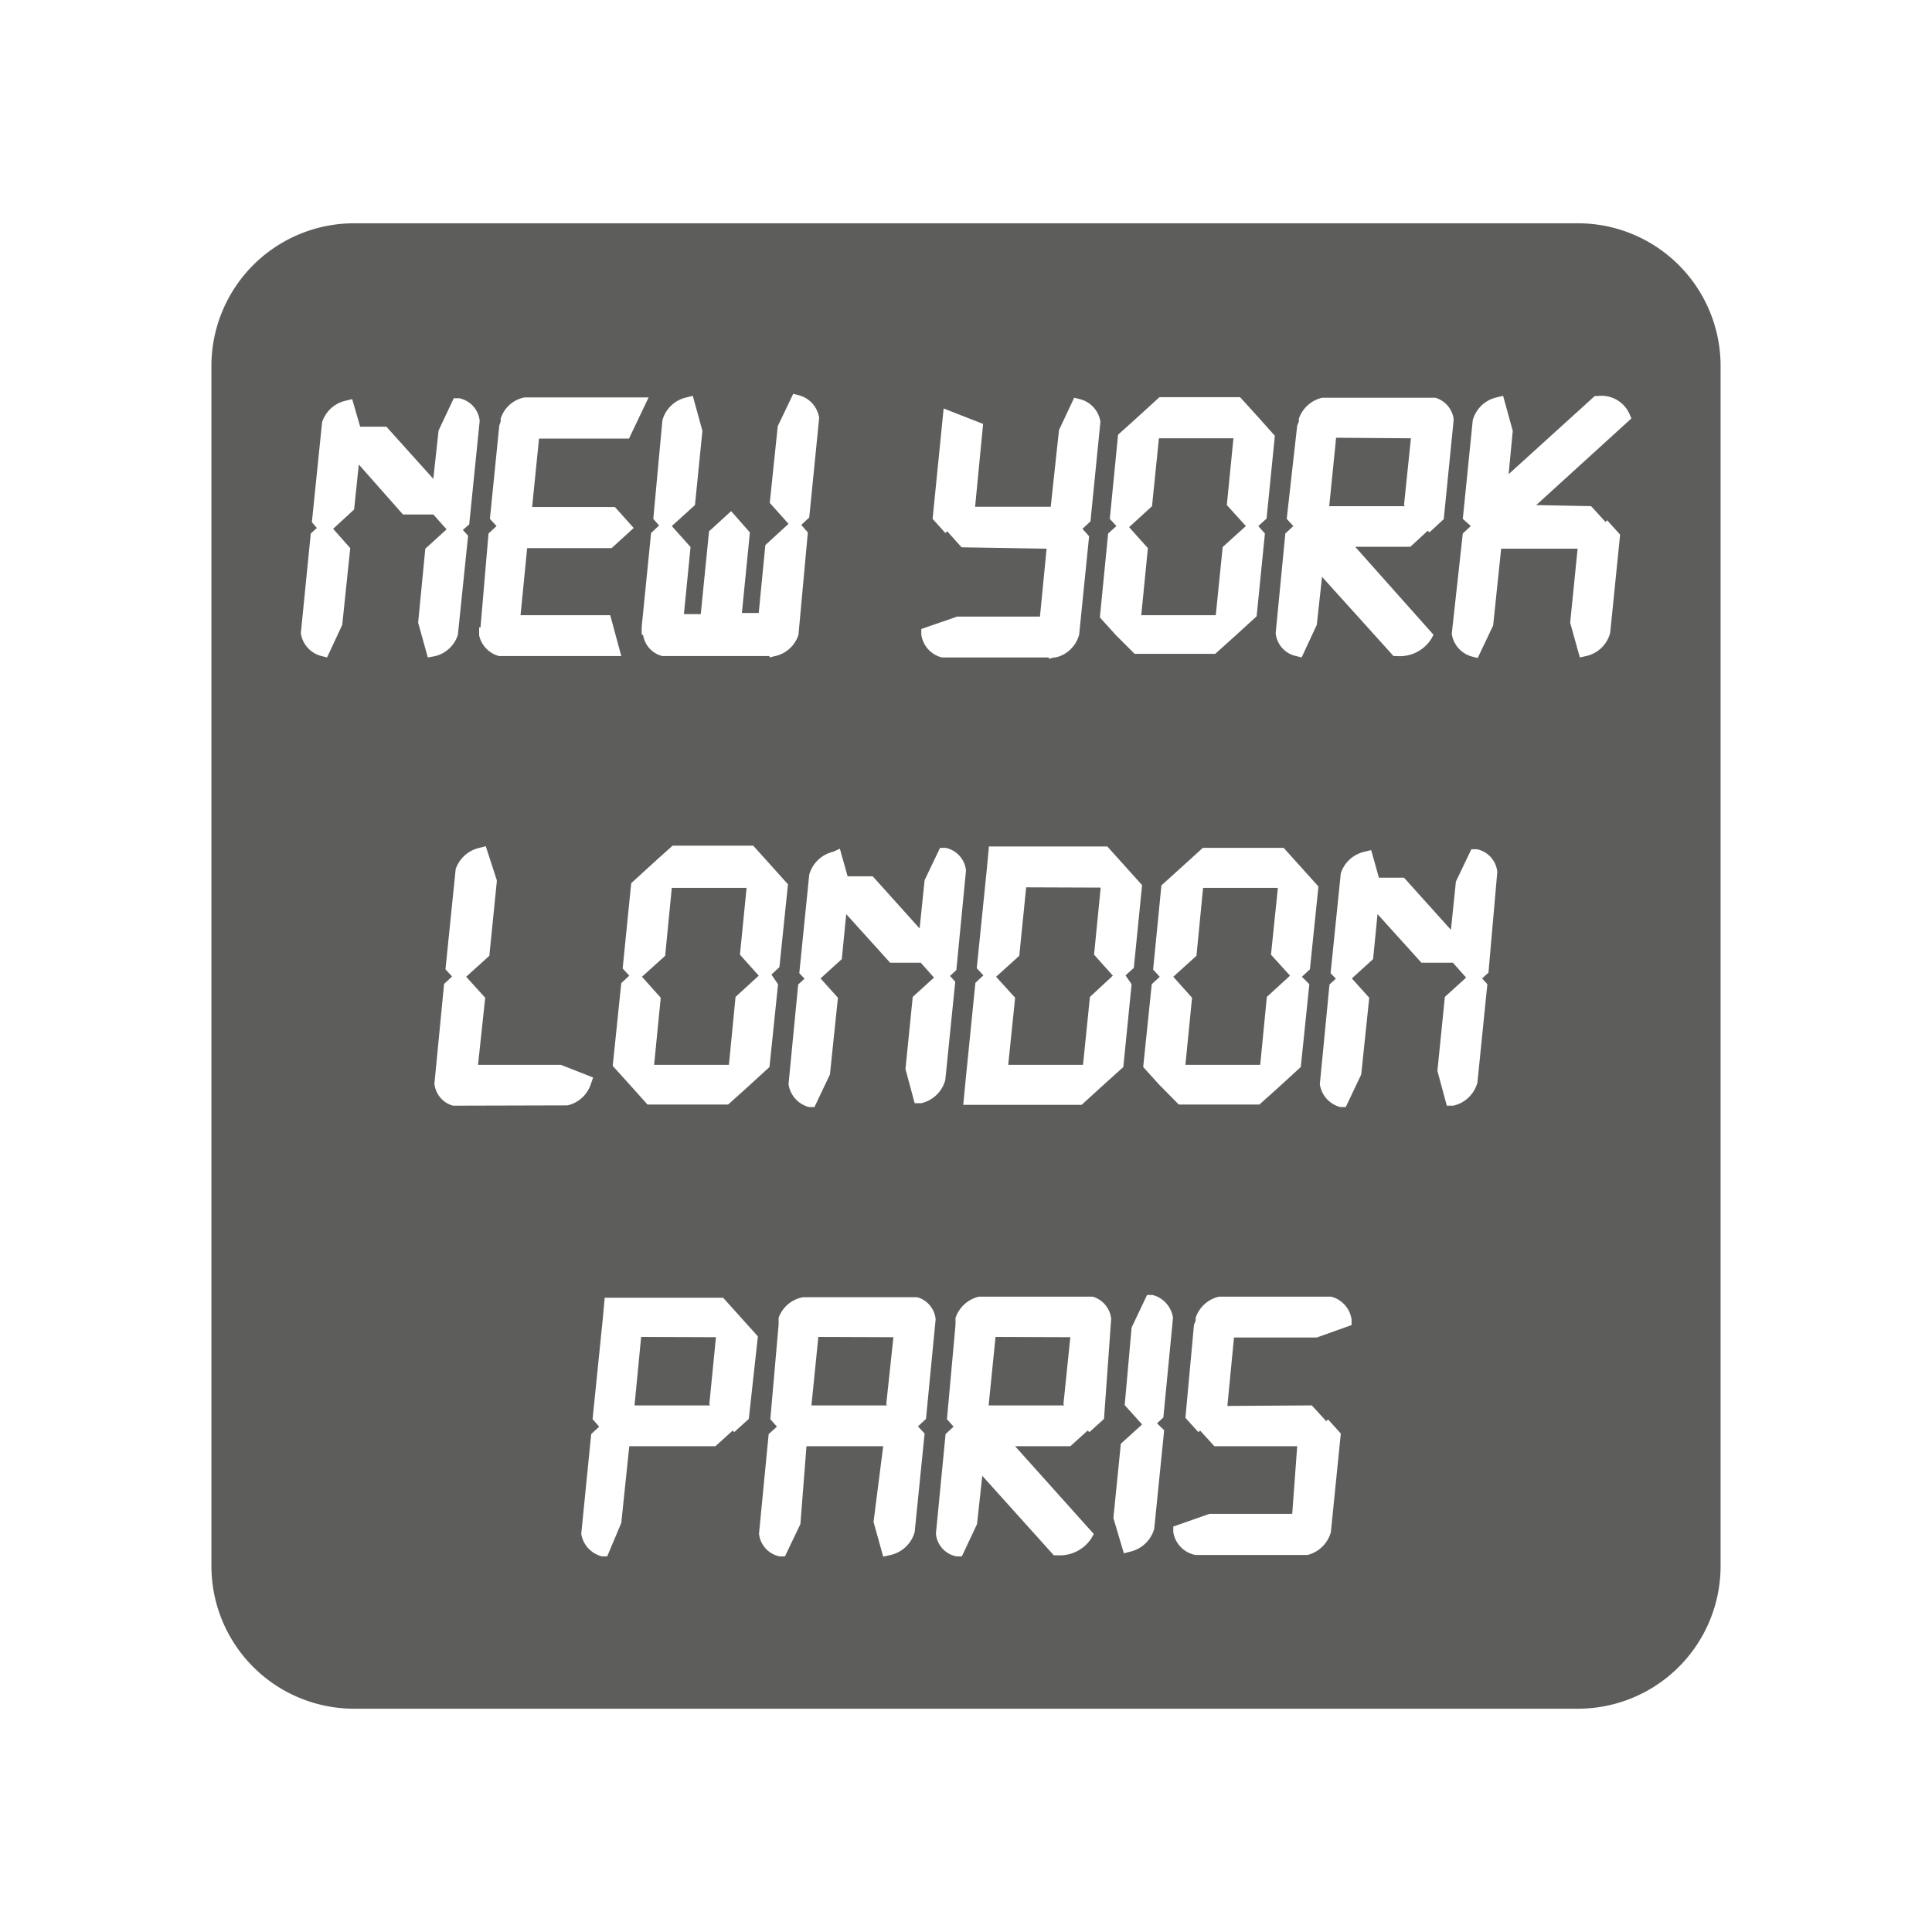 <svg id="Calque_1" data-name="Calque 1" xmlns="http://www.w3.org/2000/svg" viewBox="0 0 70 70"><defs><style>.cls-1{fill:#5d5d5c;}</style></defs><title>icon-time-zone-clock</title><polygon class="cls-1" points="39.88 32.16 37.18 32.15 36.93 34.63 36.09 35.39 36.78 36.15 36.53 38.58 39.24 38.58 39.49 36.12 40.32 35.35 39.64 34.59 39.88 32.16"/><polygon class="cls-1" points="27.05 32.17 24.34 32.17 24.1 34.63 23.26 35.39 23.94 36.15 23.7 38.58 26.41 38.58 26.65 36.12 27.49 35.35 26.81 34.59 27.05 32.17"/><polygon class="cls-1" points="22.99 50.92 25.73 50.92 25.7 50.88 25.94 48.45 23.23 48.44 22.99 50.92"/><polygon class="cls-1" points="29.4 50.92 32.14 50.92 32.11 50.88 32.37 48.45 29.65 48.44 29.4 50.92"/><polygon class="cls-1" points="50.87 18.3 51.12 15.88 48.41 15.86 48.16 18.34 50.9 18.34 50.87 18.3"/><polygon class="cls-1" points="46.3 32.17 43.59 32.17 43.35 34.63 42.51 35.39 43.19 36.15 42.95 38.58 45.66 38.58 45.9 36.12 46.74 35.35 46.05 34.59 46.3 32.17"/><polygon class="cls-1" points="41.35 22.29 44.05 22.29 44.3 19.82 45.14 19.06 44.45 18.3 44.69 15.88 41.99 15.88 41.74 18.34 40.91 19.1 41.59 19.86 41.35 22.29"/><polygon class="cls-1" points="35.82 50.92 38.56 50.92 38.53 50.88 38.78 48.45 36.07 48.44 35.82 50.92"/><path class="cls-1" d="M57.17,8.09H12.83a5.17,5.17,0,0,0-5.17,5.18V56.73a5.17,5.17,0,0,0,5.17,5.18H57.17a5.17,5.17,0,0,0,5.17-5.18V13.27A5.17,5.17,0,0,0,57.17,8.09ZM46.57,19.33l.29-.27-.24-.26L47,15.42l0,0,.06-.15v-.1h0a1.17,1.17,0,0,1,.85-.76H51.7l0,0,.17,0H52v0a.93.93,0,0,1,.67.79l-.36,3.61-.52.48-.06-.06-.63.58h-2L51.94,23l-.09.16a1.35,1.35,0,0,1-1.25.61h-.11L47.9,20.9l-.19,1.74-.55,1.18-.2-.05a.94.94,0,0,1-.74-.83Zm.87,16.33-.31,3-.93.85h0l-.57.51H42.71L42,39.3h0l-.58-.64.31-3,.29-.27-.24-.26.3-3.05.94-.85h0l.56-.51h2.93l.46.51h0l.8.89-.31,3-.29.27ZM40.15,19.33l.3-.27-.24-.26.3-3.05.7-.63h0l.8-.73h2.92l.69.76h0l.57.64-.3,3-.3.27.24.27-.3,3-.7.64-.8.72H41.11L40.42,23h0l-.57-.63ZM41,35.66l-.3,3-.94.85h0l-.57.52H34.9L35,39h0l.34-3.39.29-.27-.24-.26.37-3.65h0l.07-.76h4.29l.46.51h0l.8.89-.3,3-.3.27ZM34.84,19.83l-.52-.58-.07.06-.46-.51.4-4,1.43.56-.29,3h2.74l0,0,.3-2.78.55-1.17.2.05a1,1,0,0,1,.75.82l-.36,3.61-.29.27.24.27-.36,3.56a1.15,1.15,0,0,1-.85.83h-.05l-.2.05,0-.05H34.12a1,1,0,0,1-.74-.83l0-.2,1.3-.45h3l.24-2.46ZM30.43,30.75l.28,1h.91l1.7,1.89.18-1.75.56-1.17.2,0a.93.93,0,0,1,.74.82l-.35,3.61-.23.21.19.21-.36,3.56a1.17,1.17,0,0,1-.87.84l-.24,0-.34-1.26V38.8l.27-2.68.77-.7-.48-.54H32.25l-1.59-1.76-.16,1.63-.77.7.63.7-.29,2.78-.56,1.18-.2,0a1,1,0,0,1-.74-.83l.35-3.61.23-.21-.19-.2.36-3.57a1.18,1.18,0,0,1,.87-.83ZM23.67,18.8,24,15.23a1.16,1.16,0,0,1,.87-.83l.23-.06.35,1.27v0l-.27,2.69-.84.76.68.76-.24,2.43h.61l.3-3,.8-.73.68.77-.29,2.92h.61l.24-2.46.84-.77-.68-.76.29-2.78.56-1.17.2.05a1,1,0,0,1,.74.82l-.36,3.61-.29.27.24.27L28.93,23a1.15,1.15,0,0,1-.84.77h0l-.21.05,0-.05H24A.93.93,0,0,1,23.3,23l-.05,0v-.29h0l.34-3.4.29-.27Zm4.52,16.86-.31,3-.93.85h0l-.57.51H23.46l-.68-.76h0l-.58-.64.31-3,.29-.27-.24-.26L22.87,32l.93-.85h0l.57-.51h2.92l.46.51h0l.8.89-.31,3-.29.27ZM17.7,19.33l.29-.27-.24-.26.34-3.38,0,0,.05-.15v-.1h0A1.13,1.13,0,0,1,19,14.4H23.5l-.71,1.49-3.26,0-.25,2.48h3l.68.76-.8.73H19.1l0,0-.24,2.43h3.25l.4,1.48H18.08a1,1,0,0,1-.72-.75h0v-.12l0-.17h.05Zm-2.2,4.49-.35-1.26v0l.26-2.68.77-.7-.48-.54H14.6L13,16.83l-.17,1.63-.76.7.62.7-.29,2.78-.55,1.18-.2-.05a1,1,0,0,1-.75-.83l.36-3.61.22-.2-.18-.21.37-3.62a1.16,1.16,0,0,1,.85-.78l.24-.06.29,1H14l1.7,1.89.19-1.75.55-1.17.2,0a.93.93,0,0,1,.74.82L17,19l-.23.2.19.21L16.59,23a1.15,1.15,0,0,1-.86.78Zm1.29,16.24H16.7l0,0-.17,0h-.12l0,0a.92.92,0,0,1-.67-.8l.35-3.61.29-.27-.24-.26.37-3.63a1.18,1.18,0,0,1,.86-.77l.23-.06L18,31.89v.05l-.27,2.69-.84.76.69.76-.26,2.43h3l1.17.46-.08.23a1.16,1.16,0,0,1-.85.78ZM27.13,51.41l-.53.48-.05-.06-.63.57H22.8l0,0-.29,2.78L22,56.39l-.19,0a1,1,0,0,1-.75-.82l.36-3.61.29-.27-.24-.27.37-3.64h0l.07-.76h4.29l.46.51h0l.8.89Zm6.37.53-.36,3.57a1.18,1.18,0,0,1-.87.83L32,56.4l-.35-1.26v0L32,52.4H29.22l0,0L29,55.22l-.56,1.17-.2,0a.94.94,0,0,1-.74-.82l.35-3.61.3-.27-.24-.27L28.21,48h0l0-.15v-.1h0A1.15,1.15,0,0,1,29.1,47h3.84l0,0,.17,0h.12l0,0a.92.92,0,0,1,.67.8l-.35,3.61-.29.27ZM40,51.41l-.53.48-.06-.06-.63.57h-2l2.85,3.18-.09.16a1.37,1.37,0,0,1-1.25.61h-.11l-2.59-2.88-.19,1.75-.55,1.17-.2,0a.92.92,0,0,1-.74-.82l.35-3.61.29-.27-.24-.27L34.62,48h0l0-.15v-.1h0a1.18,1.18,0,0,1,.85-.77h3.84l0,0,.17,0h.11v0a.94.94,0,0,1,.67.8Zm2.18.41-.36,3.57a1.18,1.18,0,0,1-.87.83l-.23.06L40.34,55v0l.27-2.69.77-.7-.63-.7L41,48.1l.56-1.18.2,0a1,1,0,0,1,.74.83l-.35,3.61-.23.21Zm5.35-.9.52.57.07-.06.46.51-.36,3.57a1.17,1.17,0,0,1-.85.83h0l-.21,0v0H43.32a1,1,0,0,1-.81-.83l0-.2,1.31-.46h3L47,52.4H44l-.52-.57-.06.06-.47-.52L43.26,48h0l.06-.15v-.1h0a1.16,1.16,0,0,1,.85-.77h4.06a1,1,0,0,1,.74.83l0,.2-1.26.45h-3l-.24,2.48Zm6.4-15.68-.23.21.19.21-.36,3.56a1.17,1.17,0,0,1-.87.84l-.24,0-.34-1.26V38.8l.27-2.68.77-.7-.48-.54H51.5l-1.59-1.76-.16,1.63-.77.7.63.7-.29,2.78-.56,1.18-.2,0a1,1,0,0,1-.74-.83l.35-3.61.23-.21-.19-.2.37-3.62a1.17,1.17,0,0,1,.86-.78l.24-.06.28,1h.91l1.7,1.89.18-1.75.56-1.17.2,0a.93.93,0,0,1,.74.82Zm3.72-16.9.52.57.06-.06.47.52-.36,3.56a1.16,1.16,0,0,1-.87.84l-.23.05-.35-1.26v0l.27-2.68H54.39l0,0-.29,2.78-.56,1.18-.2-.05a1,1,0,0,1-.74-.83L53,19.33l.29-.27L53,18.8l.36-3.57a1.16,1.16,0,0,1,.86-.83l.24-.06.35,1.27v0l-.15,1.57,3.12-2.83h.09a1.11,1.11,0,0,1,1.17.65l.07.16-3.45,3.14Z"/></svg>